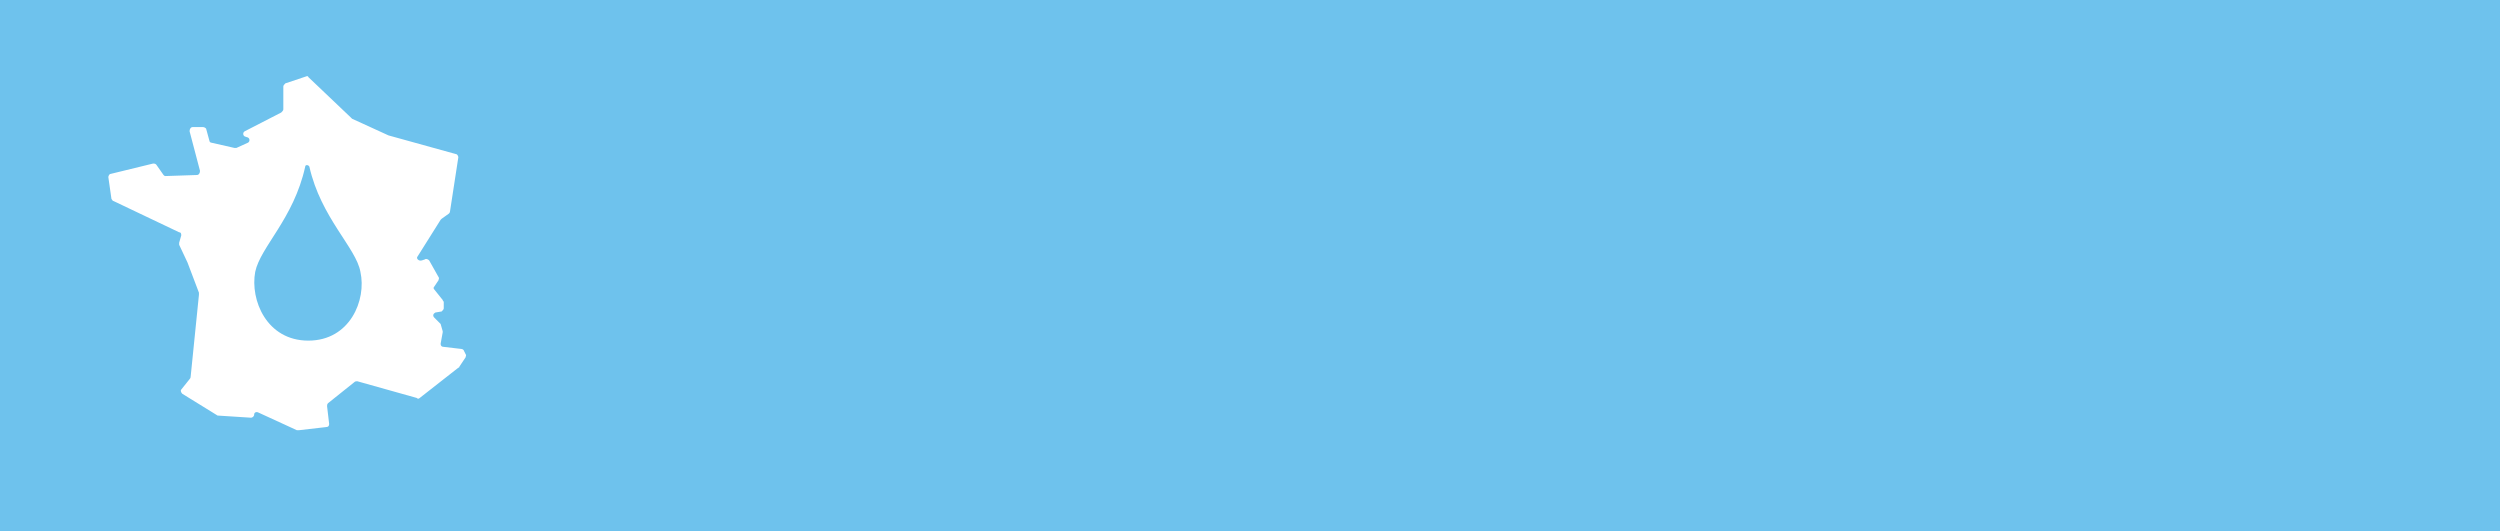 <?xml version="1.0" encoding="utf-8"?>
<!-- Generator: Adobe Illustrator 20.1.0, SVG Export Plug-In . SVG Version: 6.00 Build 0)  -->
<svg version="1.1" id="Calque_1" xmlns="http://www.w3.org/2000/svg" xmlns:xlink="http://www.w3.org/1999/xlink" x="0px" y="0px"
	 viewBox="0 0 240 51" style="enable-background:new 0 0 240 51;" xml:space="preserve">
<style type="text/css">
	.st0{fill:#6EC2ED;}
	.st1{fill:#FFFFFF;}
</style>
<rect id="XMLID_126_" class="st0" width="240" height="51"/>
<path class="st1" d="M29.6,7.4l4.1,3.9c0,0,0,0,0.1,0.1l3.5,1.6c0,0,0,0,0,0l6.5,1.8c0.1,0,0.2,0.2,0.2,0.3l-0.8,5.2
	c0,0.1-0.1,0.2-0.1,0.2L42.4,21c0,0-0.1,0.1-0.1,0.1l-2.2,3.5c-0.2,0.2,0.1,0.5,0.4,0.4l0.3-0.1c0.1-0.1,0.3,0,0.4,0.1l0.9,1.6
	c0.1,0.1,0,0.2,0,0.3l-0.4,0.6c-0.1,0.1-0.1,0.2,0,0.3l0.8,1c0,0.1,0.1,0.1,0.1,0.2v0.6c0,0.1-0.1,0.2-0.2,0.3L41.8,30
	c-0.2,0.1-0.3,0.3-0.1,0.5l0.5,0.5c0,0,0.1,0.1,0.1,0.1l0.2,0.7c0,0,0,0.1,0,0.1L42.3,33c0,0.2,0.1,0.3,0.3,0.3l1.7,0.2
	c0.1,0,0.2,0.1,0.2,0.1l0.2,0.4c0.1,0.1,0,0.2,0,0.3l-0.6,0.9c0,0,0,0.1-0.1,0.1l-3.7,2.9c-0.1,0.1-0.2,0.1-0.3,0l-5.7-1.6
	c-0.1,0-0.2,0-0.3,0.1l-2.5,2c-0.1,0.1-0.1,0.2-0.1,0.3l0.2,1.7c0,0.2-0.1,0.3-0.3,0.3l-2.6,0.3c-0.1,0-0.1,0-0.2,0l-3.7-1.7
	c-0.2-0.1-0.4,0-0.4,0.2l0,0c0,0.2-0.2,0.3-0.3,0.3l-3.1-0.2c0,0-0.1,0-0.1,0l-3.4-2.1c-0.1-0.1-0.2-0.3-0.1-0.4l0.8-1
	c0,0,0.1-0.1,0.1-0.2l0.8-7.9c0-0.1,0-0.1,0-0.2L18,25.2l-0.8-1.7c0-0.1,0-0.1,0-0.2l0.2-0.7c0-0.1,0-0.3-0.2-0.3l-6.3-3
	c-0.1,0-0.1-0.1-0.2-0.2l-0.3-2.1c0-0.1,0.1-0.3,0.2-0.3l4.1-1c0.1,0,0.2,0,0.3,0.1l0.7,1c0.1,0.1,0.1,0.1,0.2,0.1l3-0.1
	c0.2,0,0.3-0.2,0.3-0.4l-1-3.8c0-0.2,0.1-0.4,0.3-0.4h1c0.1,0,0.3,0.1,0.3,0.2l0.3,1.1c0,0.1,0.1,0.2,0.2,0.2l2.2,0.5
	c0.1,0,0.1,0,0.2,0l1.1-0.5c0.2-0.1,0.2-0.4,0-0.5l-0.3-0.1c-0.2-0.1-0.2-0.4,0-0.5l3.5-1.8c0.1-0.1,0.2-0.2,0.2-0.3l0-2.2
	c0-0.1,0.1-0.2,0.2-0.3l2.1-0.7C29.4,7.3,29.6,7.3,29.6,7.4z M34.6,26.1c-0.4-2.3-3.8-5.2-4.9-10.1c-0.1-0.2-0.4-0.2-0.4,0
	c-1.1,5-4.3,7.7-4.8,10.1c-0.5,2.7,1.1,6.6,5.1,6.6S35.2,28.8,34.6,26.1z"/>
</svg>
